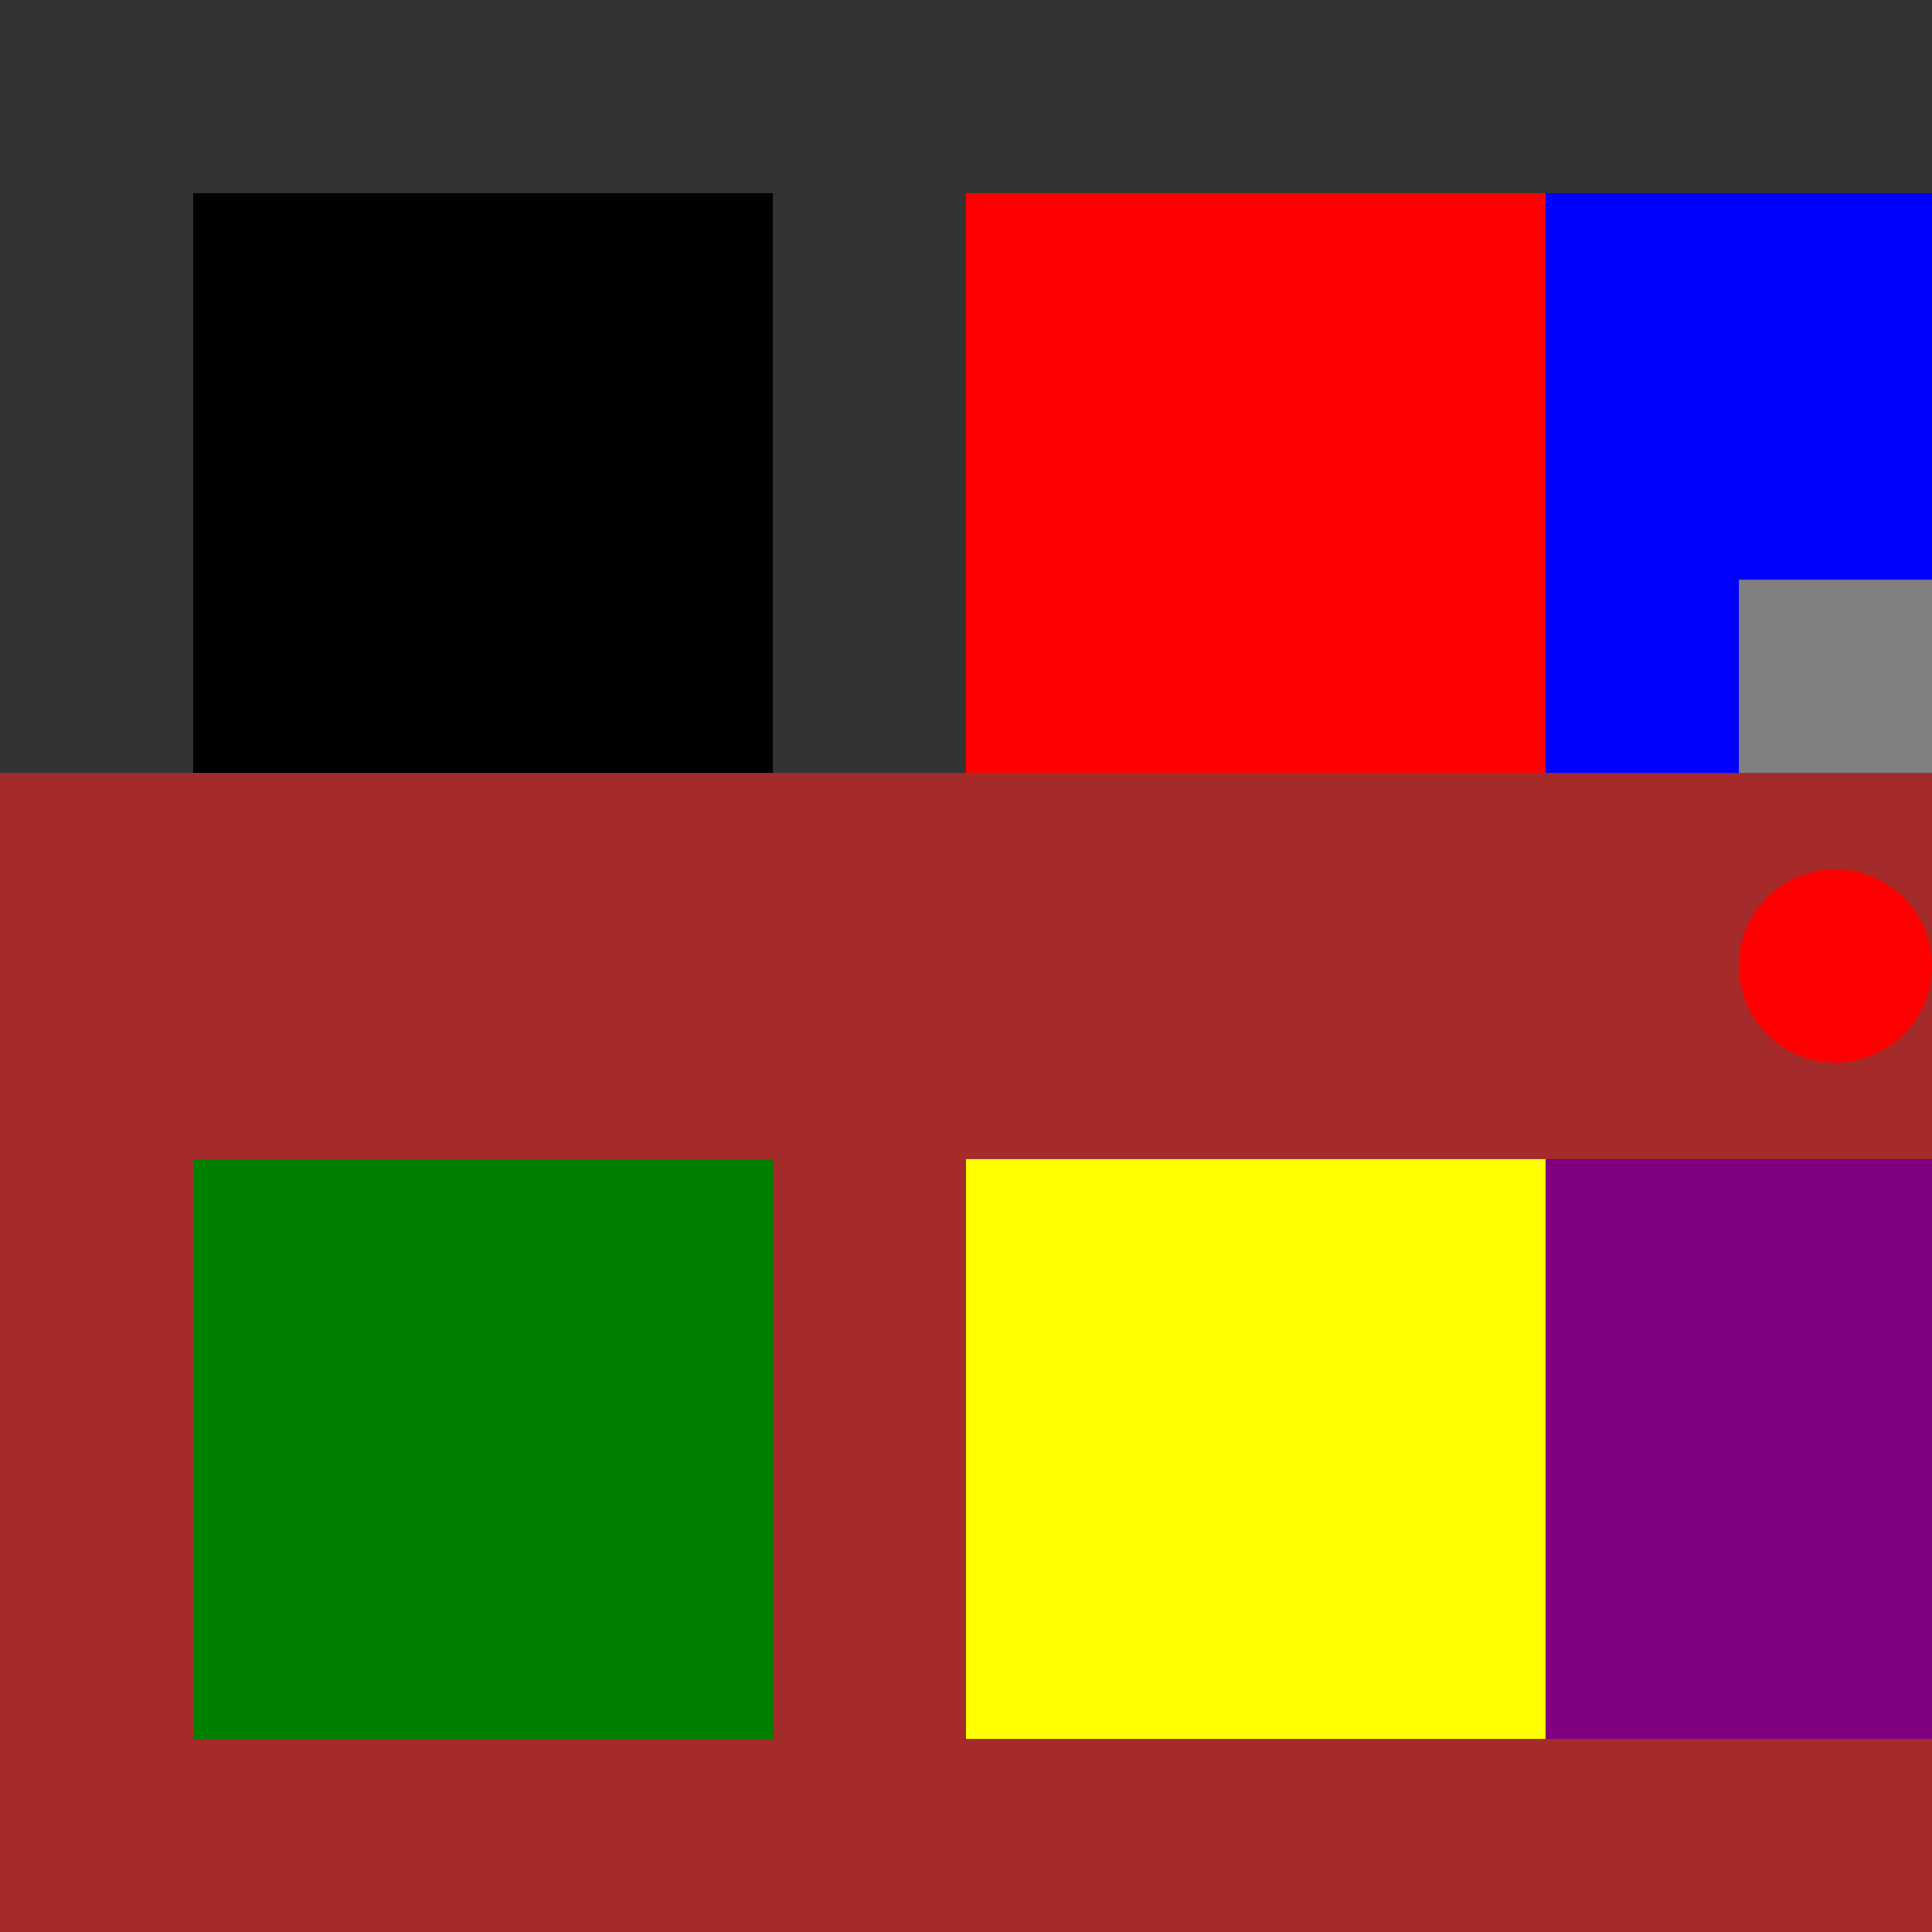 <!--

Generated by DrawGPT.
Free, open source, AI generated images in SVG, PNG, and HTML Canvas format.
https://drawgpt.ai

Created: 2023-09-25T22:12:59.573Z
Link: https://drawgpt.ai/prompt/1979/

-->
<svg xmlns="http://www.w3.org/2000/svg" xmlns:xlink="http://www.w3.org/1999/xlink" width="500" height="500"><rect width="100%" height="100%" fill="#333333" stroke="none"/><defs/><g><rect fill="black" stroke="none" x="50" y="50" width="150" height="150"/><rect fill="red" stroke="none" x="250" y="50" width="150" height="150"/><rect fill="blue" stroke="none" x="400" y="50" width="150" height="150"/><rect fill="gray" stroke="none" x="450" y="150" width="50" height="150"/><rect fill="brown" stroke="none" x="0" y="200" width="512" height="312"/><rect fill="green" stroke="none" x="50" y="300" width="150" height="150"/><rect fill="yellow" stroke="none" x="250" y="300" width="150" height="150"/><rect fill="purple" stroke="none" x="400" y="300" width="150" height="150"/><path fill="red" stroke="none" paint-order="stroke fill markers" d=" M 500 250 A 25 25 0 1 1 500 249.975"/></g></svg>